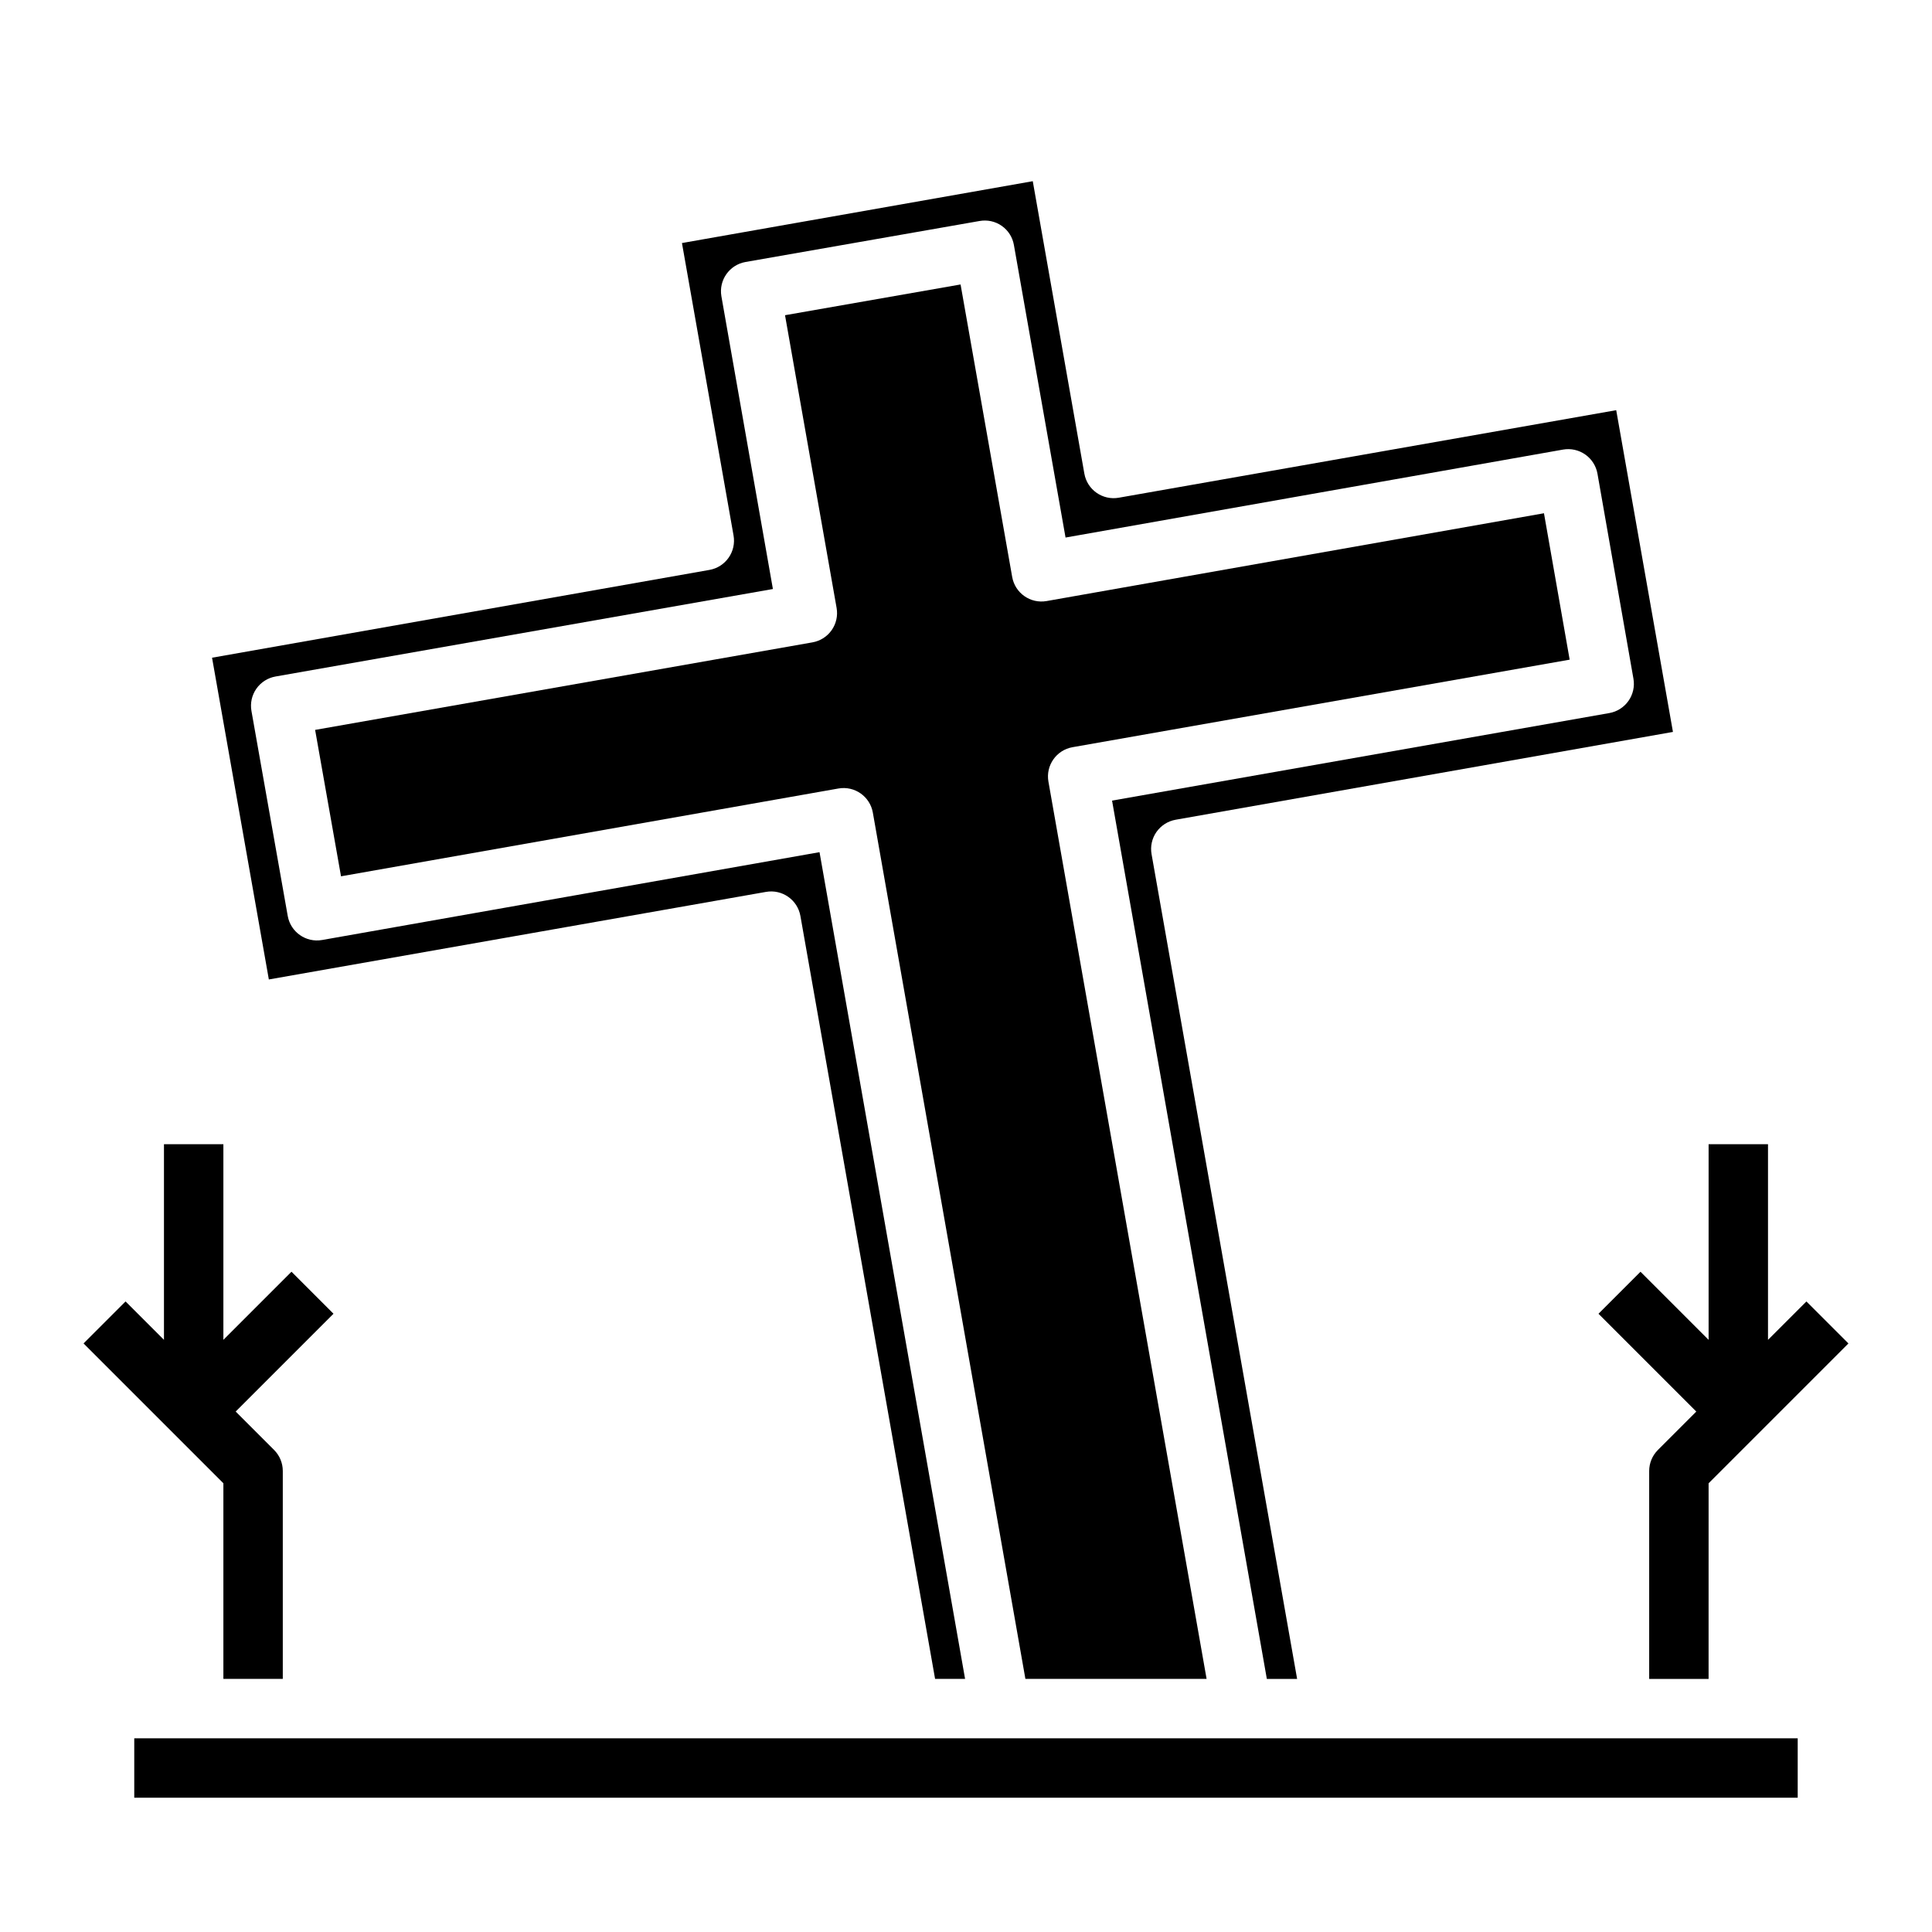 <?xml version="1.0" encoding="UTF-8"?>
<!-- Uploaded to: ICON Repo, www.iconrepo.com, Generator: ICON Repo Mixer Tools -->
<svg fill="#000000" width="800px" height="800px" version="1.1" viewBox="144 144 512 512" xmlns="http://www.w3.org/2000/svg">
 <g>
  <path d="m622.72 488.9-10.18 10.176v-51.844h-15.742v51.844l-18.051-18.051-11.133 11.133 25.922 25.922-10.18 10.18h0.004c-1.477 1.477-2.309 3.477-2.309 5.566v55.105h15.742l0.004-51.848 37.055-37.055z"/>
  <path d="m221.25 481.02-18.051 18.051v-51.844h-15.746v51.844l-10.18-10.176-11.129 11.129 37.055 37.055v51.844h15.742v-55.102c0-2.09-0.828-4.09-2.305-5.566l-10.18-10.18 25.922-25.922z"/>
  <path d="m359.32 314.23-131.81 23.199 6.863 38.801 131.82-23.27c4.281-0.754 8.359 2.102 9.117 6.383l40.43 229.58h48.02l-41.918-237.79c-0.754-4.281 2.106-8.359 6.383-9.117l131.75-23.199-6.809-38.801-131.81 23.27c-4.281 0.754-8.359-2.102-9.117-6.383l-13.68-77.516-46.523 8.148 13.672 77.578c0.363 2.055-0.109 4.172-1.309 5.883-1.195 1.707-3.027 2.871-5.082 3.234z"/>
  <path d="m347 380.36c4.281-0.754 8.359 2.102 9.117 6.383l35.691 202.18h7.949l-38.574-219.09-131.82 23.277c-4.277 0.754-8.359-2.106-9.113-6.383l-9.613-54.316c-0.367-2.059 0.102-4.18 1.301-5.894 1.199-1.711 3.031-2.879 5.09-3.238l131.8-23.184-13.652-77.586c-0.727-4.266 2.125-8.32 6.387-9.078l62.031-10.863c2.055-0.371 4.176 0.09 5.887 1.293 1.711 1.199 2.871 3.031 3.219 5.094l13.68 77.5 131.84-23.309c2.059-0.363 4.176 0.105 5.887 1.305 1.711 1.199 2.875 3.027 3.238 5.086l9.531 54.316c0.363 2.059-0.109 4.172-1.309 5.883s-3.027 2.871-5.082 3.234l-131.78 23.199 41.02 232.76h8.023l-38.574-218.57c-0.363-2.055 0.102-4.168 1.297-5.879 1.203-1.711 3.031-2.875 5.086-3.242l131.79-23.27-15.035-85.266-131.83 23.199c-4.281 0.754-8.359-2.102-9.117-6.383l-13.672-77.5-92.969 16.391 13.672 77.5c0.367 2.055-0.102 4.172-1.301 5.883-1.195 1.711-3.023 2.879-5.082 3.238l-131.82 23.27 15.051 85.266z"/>
  <path d="m179.58 604.67h440.83v15.742h-440.83z"/>
 </g>
</svg>